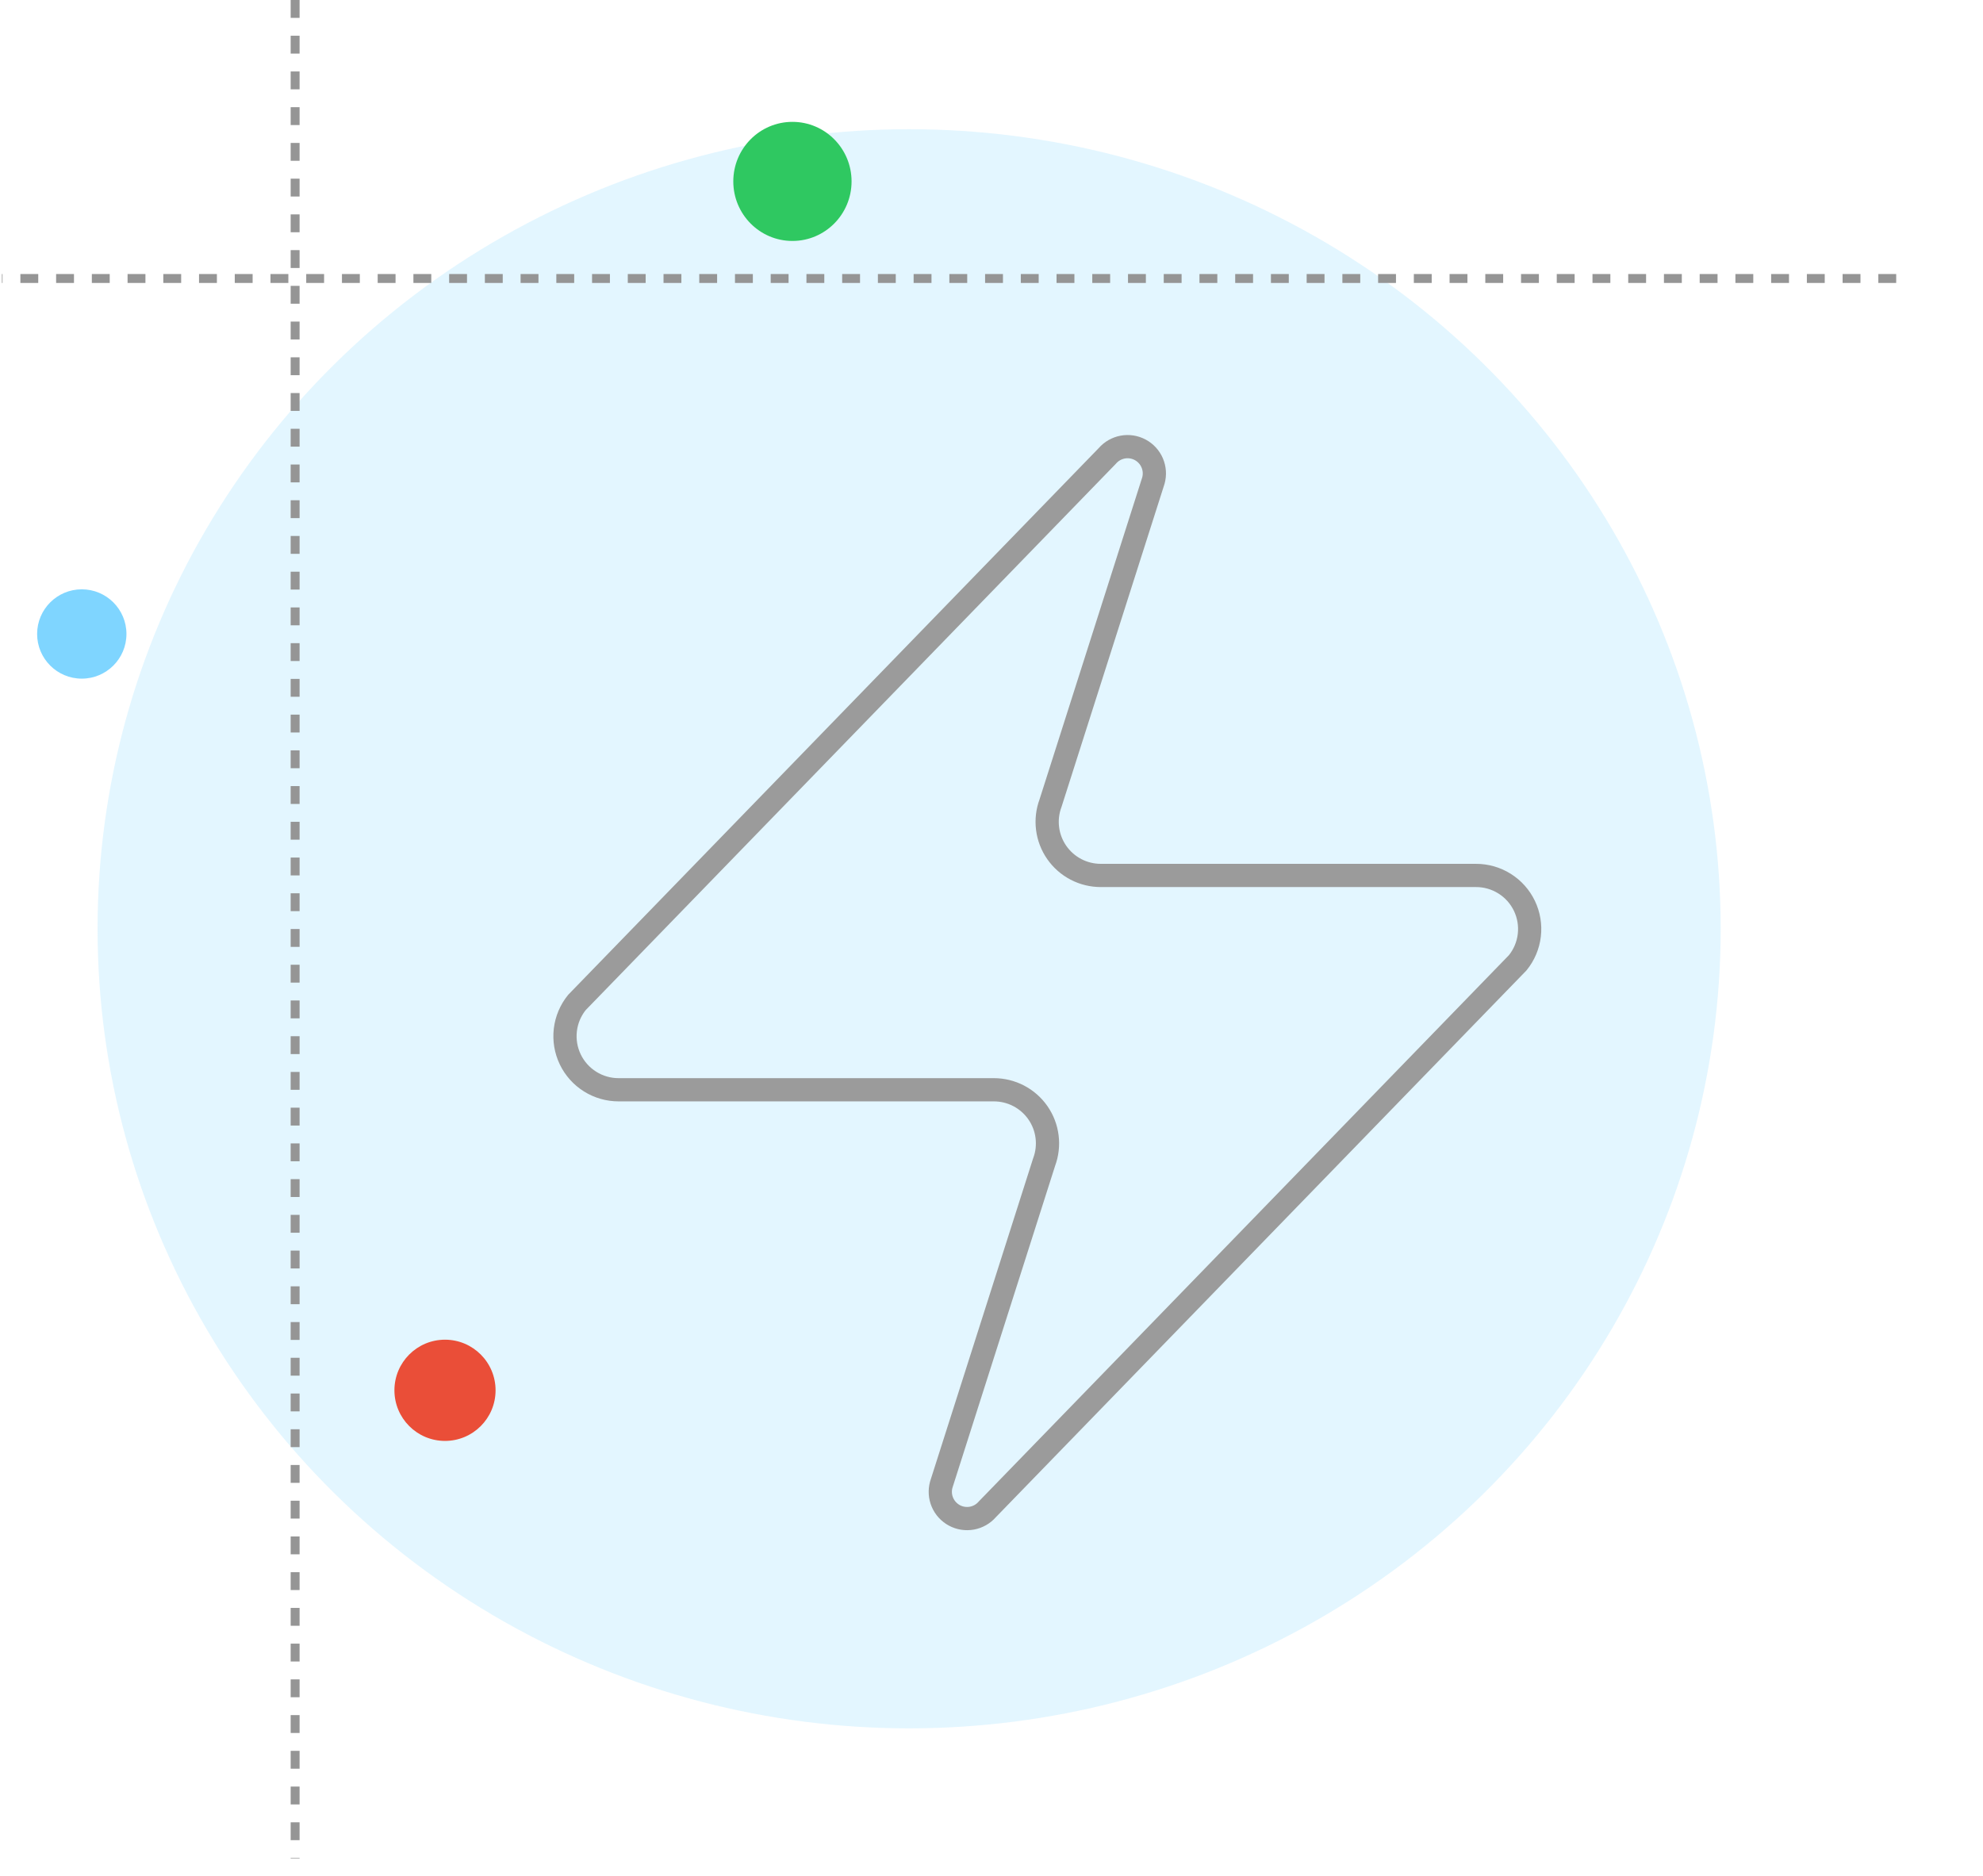 <svg width="111" height="105" viewBox="0 0 111 105" fill="none" xmlns="http://www.w3.org/2000/svg">
<ellipse cx="50.889" cy="51.987" rx="45.428" ry="44.755" fill="#73D2FF" fill-opacity="0.2"/>
<circle opacity="0.5" cx="4.578" cy="35.486" r="2.5" fill="#00ADFF"/>
<path d="M34.634 60.998C34.067 61 33.51 60.841 33.03 60.539C32.549 60.238 32.164 59.806 31.919 59.294C31.674 58.782 31.579 58.211 31.646 57.647C31.712 57.084 31.938 56.55 32.295 56.11L61.984 25.518C62.206 25.261 62.51 25.087 62.844 25.025C63.179 24.963 63.524 25.017 63.824 25.177C64.124 25.338 64.361 25.595 64.495 25.908C64.629 26.221 64.653 26.569 64.563 26.897L58.805 44.953C58.635 45.407 58.578 45.896 58.639 46.377C58.699 46.859 58.876 47.318 59.153 47.716C59.43 48.114 59.8 48.439 60.23 48.663C60.661 48.887 61.139 49.003 61.624 49.002H82.616C83.183 49 83.74 49.159 84.22 49.461C84.701 49.762 85.086 50.194 85.331 50.706C85.576 51.218 85.671 51.789 85.604 52.353C85.538 52.916 85.312 53.45 84.955 53.89L55.266 84.482C55.044 84.739 54.74 84.913 54.406 84.975C54.071 85.037 53.726 84.983 53.426 84.823C53.126 84.662 52.889 84.405 52.755 84.092C52.621 83.779 52.597 83.431 52.687 83.103L58.445 65.047C58.615 64.593 58.672 64.104 58.611 63.623C58.551 63.141 58.374 62.682 58.097 62.284C57.82 61.886 57.45 61.561 57.02 61.337C56.589 61.113 56.111 60.997 55.626 60.998H34.634Z" stroke="#9B9B9B" stroke-width="1.3" stroke-linecap="round" stroke-linejoin="round"/>
<line x1="106.141" y1="15.588" x2="0.107" y2="15.588" stroke="#959595" stroke-width="0.5" stroke-dasharray="1 1"/>
<line x1="16.52" y1="1.81567e-08" x2="16.52" y2="104.033" stroke="#959595" stroke-width="0.5" stroke-dasharray="1 1"/>
<ellipse cx="44.357" cy="10.154" rx="3.31" ry="3.333" fill="#2FC861"/>
<ellipse cx="24.909" cy="77.82" rx="2.831" ry="2.833" fill="#EA4E38"/>
</svg>
